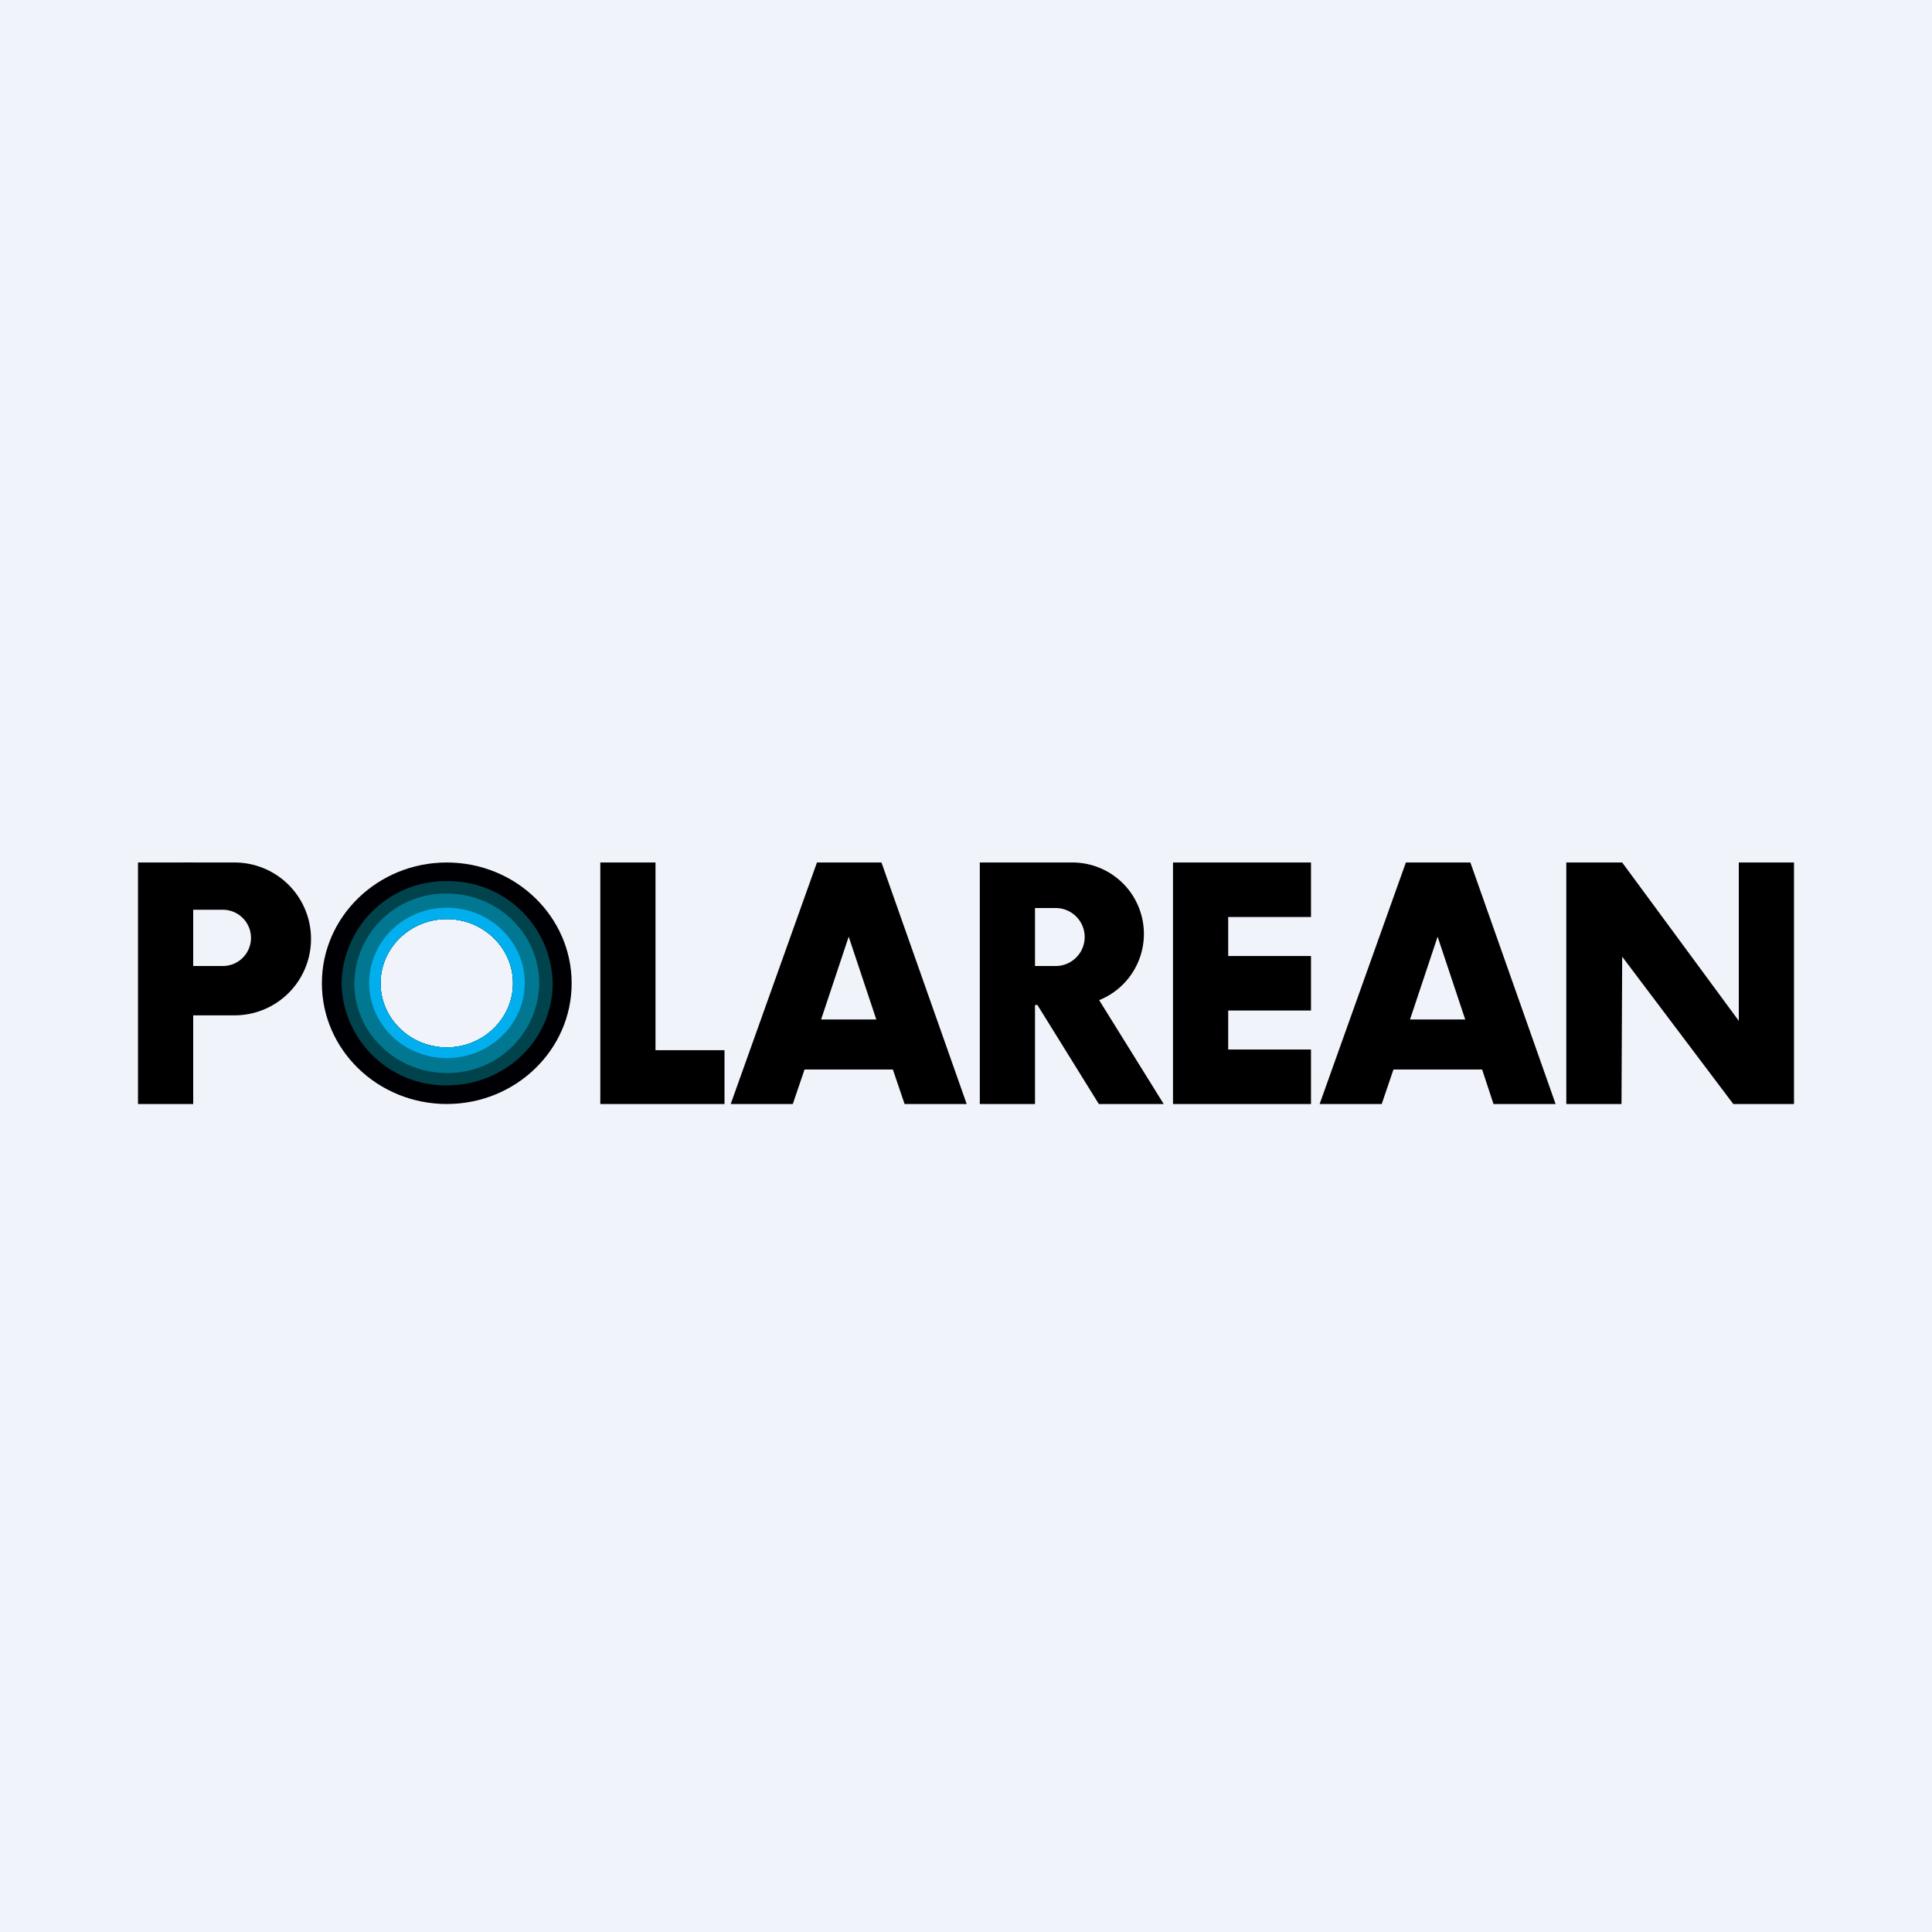 <!-- by Finnhub --><svg width="56" height="56" viewBox="0 0 56 56" xmlns="http://www.w3.org/2000/svg"><path fill="#F0F3FA" d="M0 0h56v56H0z"/><path d="M4 25h1.6v7H4zM28.4 25h2.7a2.07 2.07 0 0 1 .76 3.99L33.73 32h-1.88l-1.78-2.87H30V32h-1.6v-7Zm1.6 3h.6a.84.84 0 1 0 0-1.68H30V28ZM34.65 25H34v7h4v-1.58h-2.4v-1.13H38v-1.58h-2.4v-1.13H38V25H34.65ZM19 25h-1.6v7H21v-1.56h-2V25Z"/><path fill-rule="evenodd" d="M6.79 25H5.3v4.43H6.8a2.21 2.21 0 1 0 0-4.43Zm-.33 1.37H5.44V28h1.02a.81.81 0 0 0 0-1.63Z"/><path fill-rule="evenodd" d="M12.95 32c2 0 3.62-1.57 3.62-3.5S14.95 25 12.95 25s-3.62 1.57-3.62 3.5 1.62 3.5 3.62 3.5Zm0-1.64c1.06 0 1.92-.84 1.92-1.86s-.86-1.86-1.92-1.86-1.92.84-1.92 1.86.86 1.86 1.92 1.86Z" fill="#000004"/><path fill-rule="evenodd" d="M12.95 31.46c1.7 0 3.07-1.32 3.07-2.96a3.02 3.02 0 0 0-3.07-2.96A3.02 3.02 0 0 0 9.9 28.5a3.02 3.02 0 0 0 3.06 2.96Zm0-1.1c1.06 0 1.92-.84 1.92-1.86 0-1.03-.86-1.86-1.92-1.86s-1.92.83-1.92 1.86c0 1.02.86 1.86 1.92 1.86Z" fill="#00434C"/><path fill-rule="evenodd" d="M12.95 31.1a2.64 2.64 0 0 0 2.68-2.6c0-1.43-1.2-2.6-2.68-2.6a2.64 2.64 0 0 0-2.68 2.6c0 1.43 1.2 2.6 2.68 2.6Zm0-.74c1.06 0 1.92-.84 1.92-1.86 0-1.03-.86-1.86-1.92-1.86s-1.92.83-1.92 1.86c0 1.02.86 1.86 1.92 1.86Z" fill="#017792"/><path fill-rule="evenodd" d="M12.95 30.67c1.25 0 2.26-.98 2.26-2.18 0-1.2-1.01-2.18-2.26-2.18-1.24 0-2.25.98-2.25 2.18 0 1.2 1 2.18 2.25 2.18Zm0-.31c1.06 0 1.92-.84 1.92-1.86 0-1.03-.86-1.86-1.92-1.86s-1.92.83-1.92 1.86c0 1.02.86 1.86 1.92 1.86Z" fill="#01AFEE"/><path d="m21.18 32 2.5-7h1.87l2.47 7h-1.8l-.34-1h-2.56l-.34 1h-1.8Zm2.62-2.45h1.6l-.8-2.4-.8 2.4ZM38.25 32l2.5-7h1.87l2.47 7h-1.8l-.33-1h-2.57l-.34 1h-1.8Zm2.62-2.45h1.6l-.8-2.4-.8 2.4ZM45.4 25v7H47l.02-4.27L50.24 32H52v-7h-1.6v4.59L47.02 25H45.4Z"/></svg>